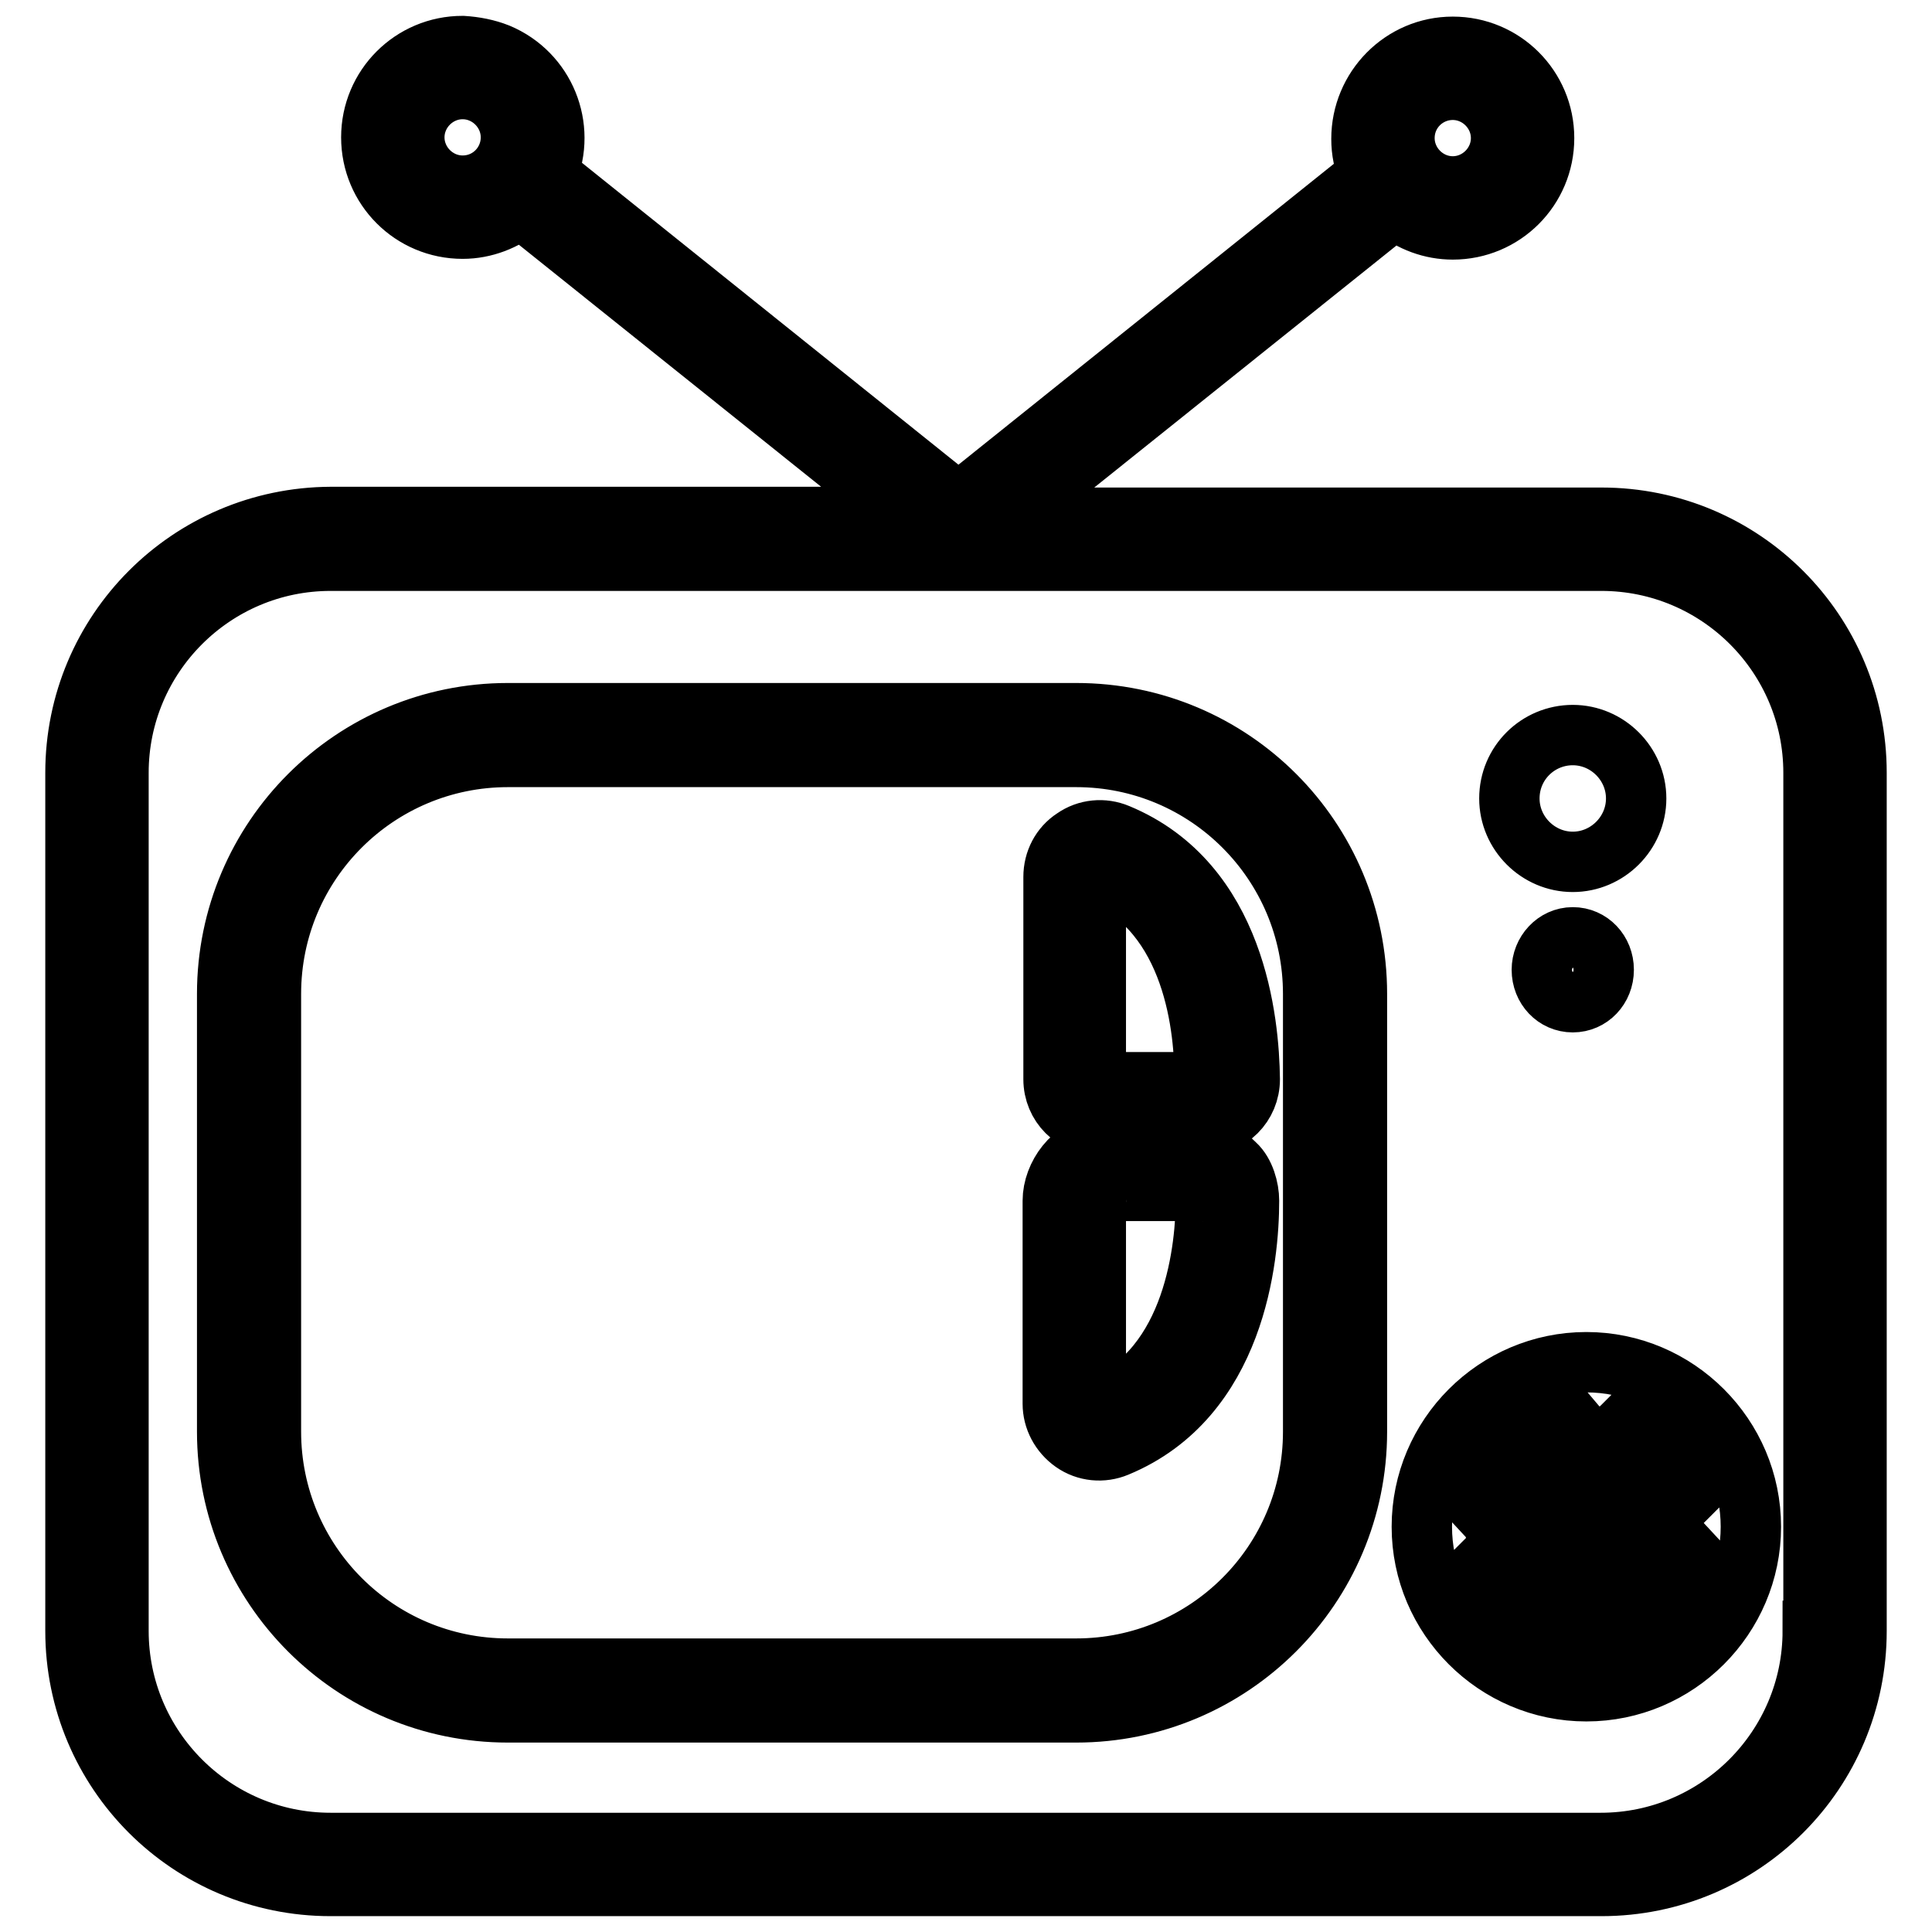 <?xml version="1.0" encoding="utf-8"?>
<!-- Svg Vector Icons : http://www.onlinewebfonts.com/icon -->
<!DOCTYPE svg PUBLIC "-//W3C//DTD SVG 1.1//EN" "http://www.w3.org/Graphics/SVG/1.1/DTD/svg11.dtd">
<svg version="1.1" xmlns="http://www.w3.org/2000/svg" xmlns:xlink="http://www.w3.org/1999/xlink" x="0px" y="0px" viewBox="0 0 256 256" enable-background="new 0 0 256 256" xml:space="preserve">
<g> <path stroke-width="8" fill-opacity="0" stroke="#000000"  d="M212.2,68.6h-78.6l51.2-41c2.2,1.8,4.9,2.8,7.7,2.8c6.7,0,12.1-5.4,12.1-12.1c0-6.7-5.4-12.1-12.1-12.1 c-6.7,0-12.1,5.5-12.1,12.2c0,1.6,0.3,3.2,1,4.7l-54.4,43.6L72.5,23c2.6-6.2-0.3-13.3-6.5-15.9c-1.5-0.6-3.1-0.9-4.7-1 c-6.7,0-12.1,5.4-12.1,12.1c0,6.7,5.4,12.1,12.1,12.1c2.9,0,5.6-1.1,7.7-2.8l51.2,41H43.8C25.1,68.6,10,83.7,10,102.4v113.7 c0,18.7,15.1,33.8,33.8,33.8h168.4c18.7,0,33.8-15.1,33.8-33.8V102.4C246,83.7,230.9,68.6,212.2,68.6z M192.5,11.9 c3.5,0,6.4,2.9,6.4,6.4c0,3.5-2.9,6.4-6.4,6.4c-3.5,0-6.4-2.9-6.4-6.4C186.1,14.7,189,11.9,192.5,11.9z M61.3,24.6 c-3.5,0-6.4-2.9-6.4-6.4c0-3.5,2.9-6.4,6.4-6.4c3.5,0,6.4,2.9,6.4,6.4C67.7,21.7,64.9,24.6,61.3,24.6z M240.2,216.1 c0,15.5-12.6,28.1-28.1,28.1H43.8c-15.5,0-28.1-12.6-28.1-28.1l0,0V102.4c0-15.5,12.6-28.1,28.1-28.1l0,0h168.4 c15.5,0,28.1,12.6,28.1,28.1l0,0V216.1z M142.6,94.5H67.3c-20.5,0-37.2,16.6-37.2,37.2v58c0,20.5,16.6,37.2,37.2,37.2h75.3 c20.5,0,37.2-16.6,37.2-37.2v-58C179.8,111.1,163.2,94.5,142.6,94.5z M174,189.7c0,17.4-14.1,31.4-31.4,31.4H67.3 c-17.4,0-31.4-14.1-31.4-31.4v-58c0-17.4,14.1-31.4,31.4-31.4h75.3c17.4,0,31.4,14.1,31.4,31.4V189.7z M200,105.8 c0,4.6,3.8,8.4,8.4,8.4s8.4-3.8,8.4-8.4s-3.8-8.4-8.4-8.4S200,101.1,200,105.8z M204.3,128.5c0,2.4,1.8,4.3,4.1,4.3 c2.3,0,4.1-1.9,4.1-4.3c0-2.4-1.8-4.3-4.1-4.3C206.1,124.2,204.3,126.2,204.3,128.5L204.3,128.5z M210.2,180.5 c-12,0-21.8,9.8-21.8,21.8s9.8,21.8,21.8,21.8c12,0,21.8-9.8,21.8-21.8S222.2,180.5,210.2,180.5z M223.8,193.9 c0.5,0.9,1,1.8,1.4,2.8l-0.9,0.9l-2-2.2L223.8,193.9L223.8,193.9z M216.5,187.5c1.2,0.5,2.4,1.2,3.5,2.1l-1.5,1.4l-2.6-2.9 L216.5,187.5L216.5,187.5z M220.3,201.6l-4.1,4.2l-2.2-2.5l4.3-4.1L220.3,201.6L220.3,201.6z M211.8,192.1l2.5,2.8l-4.3,4.1 l-2.5-2.7L211.8,192.1z M206.9,186.6l1.1,1.3l-4.3,4.3l-2.7-2.9C202.8,187.9,204.8,187,206.9,186.6z M197.1,211.4 c-0.7-1-1.2-2-1.7-3.1l0.3-0.3l2.3,2.5L197.1,211.4z M196,199.7l-1.3-1.4c0.5-1.8,1.2-3.5,2.2-5l2.6,2.9L196,199.7L196,199.7z  M201.2,215.4l0.7-0.7l2,2.2C203,216.6,202,216,201.2,215.4z M202.2,206.5l-2.4-2.6l3.6-3.5l2.4,2.6L202.2,206.5L202.2,206.5z  M208.6,213.5l-2.5-2.7l3.6-3.4l2.4,2.6L208.6,213.5z M212.7,218l-0.3-0.3l3.5-3.5l1.9,2.1C216.3,217.1,214.5,217.7,212.7,218z  M222.3,212.7l-2.3-2.6l4.1-4.2l1.3,1.4C224.7,209.3,223.7,211.1,222.3,212.7z M148.1,110.5c-1.9-0.8-4.1-0.6-5.8,0.6 c-1.7,1.1-2.7,3-2.7,5.1V143c0,3.4,2.7,6.1,6.1,6.1h13.8c3.4,0,6.1-2.7,6.1-6.1c0,0,0,0,0,0C165.5,135.4,163.8,117,148.1,110.5 L148.1,110.5z M159.4,143.4h-13.8c-0.2,0-0.4-0.2-0.4-0.4v-26.9c0-0.1,0-0.2,0.2-0.3c0.1-0.1,0.3-0.1,0.4,0 c12.5,5.2,13.9,20.8,13.8,27.5C159.6,143.4,159.5,143.4,159.4,143.4z M159.4,152h-13.8c-3.4,0-6.1,3.8-6.1,7.1v26.9 c0,2,1,3.9,2.7,5.1c1.7,1.2,3.9,1.4,5.8,0.6c15.7-6.5,17.5-25,17.5-32.6c0-1.6-0.6-3.7-1.8-4.8C162.6,153.2,161,152,159.4,152 L159.4,152z M145.8,186.4c-0.1,0.1-0.3,0.1-0.4,0c-0.2-0.1-0.2-0.2-0.2-0.3v-26.9c0-0.2,0.2-1.4,0.4-1.4h13.8 c0.1,0,0.2,0.6,0.4,0.9C159.8,165.1,158.4,181.2,145.8,186.4L145.8,186.4z"/></g>
</svg>